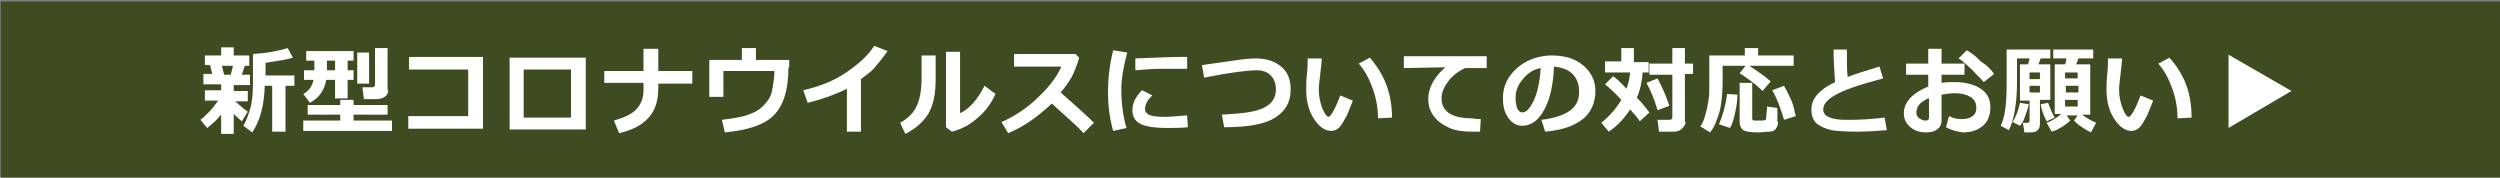 <?xml version="1.0" encoding="utf-8"?>
<!-- Generator: Adobe Illustrator 27.2.0, SVG Export Plug-In . SVG Version: 6.00 Build 0)  -->
<svg version="1.1" id="レイヤー_1" xmlns="http://www.w3.org/2000/svg" xmlns:xlink="http://www.w3.org/1999/xlink" x="0px"
	 y="0px" width="338px" height="24px" viewBox="0 0 338 24" style="enable-background:new 0 0 338 24;" xml:space="preserve">
<rect x="0" y="0" width="338" height="24" fill="#808080" stroke="none"/>
<style type="text/css">
	.st0{fill:#3F4C21;}
	.st1{fill:#FFFFFF;}
</style>
<rect x="0.1" y="0.2" class="st0" width="338" height="23.8"/>
<g>
	<path class="st1" d="M29.9,15.5c-0.6,0.7-1.2,1.3-1.9,1.8l-0.9-1.1c0.3-0.2,0.7-0.6,1.2-1.1s0.8-1,1.2-1.5h-1.8v-1.4h2.2v-0.8h-2.4
		v-1.4h1.2l-0.3-1.2h-0.7V7.5h2.2V6.4h1.7v1.1h2.1v1.4h-0.6l-0.4,1.2h1.1v1.4h-2.2v0.8h1.9v1.4h-1.7c0.6,0.5,1.1,1,1.7,1.4l-0.8,1.3
		c-0.5-0.4-0.8-0.7-1.1-1v2.7h-1.7V15.5z M30,8.9l0.3,1.2h0.9l0.3-1.2H30z M38.5,17.8h-1.7v-6.2h-1c-0.1,2.6-0.6,4.7-1.7,6.3
		l-1.2-0.9c0.3-0.5,0.6-1.2,0.9-2.2c0.3-1,0.4-2.2,0.4-3.7V7.3c1.8-0.1,3.4-0.4,4.7-0.8l0.7,1.3c-0.6,0.2-1.8,0.4-3.7,0.7v1.7h3.9
		v1.4h-1.2V17.8z"/>
	<path class="st1" d="M44.1,10.8c-0.2,1.3-0.9,2.4-2.2,3.1L41,12.7c0.8-0.4,1.2-1.1,1.4-1.9h-1.3V9.5h1.4V8.2h-1.1V6.9h6.4v1.3H47
		v1.3h0.8v1.3H47v2.5h-1.7v-2.5H44.1z M53.1,17.7H41v-1.4h5v-0.8h-4.4v-1.3H46v-0.7h1.8v0.7h4.6v1.3h-4.6v0.8h5.2V17.7z M44.2,9.5
		h1.1V8.2h-1.1V9.5z M49.9,11.3h-1.6V7.1h1.6V11.3z M52.5,12.2c0,0.4-0.2,0.7-0.5,0.9c-0.3,0.2-0.7,0.3-1.1,0.3h-1.7l-0.2-1.6h1.3
		c0.1,0,0.2,0,0.3-0.1c0.1-0.1,0.1-0.2,0.1-0.2V6.5h1.7V12.2z"/>
	<path class="st1" d="M65.3,17.4H55.2v-1.7h8.1V9.4l-8,0V7.7h10V17.4z"/>
	<path class="st1" d="M79.2,17.5H68.9V7.8h10.3V17.5z M77.2,15.9V9.4h-6.4v6.5H77.2z"/>
	<path class="st1" d="M89,11.9c0,1.7-0.4,3-1.3,4c-0.9,1-2.2,1.7-4,2.1L83,16.3c1.4-0.4,2.5-0.9,3.1-1.6s0.9-1.5,0.9-2.5v-1h-5.3
		V9.6H87v-3h2v3h4.6v1.7H89V11.9z"/>
	<path class="st1" d="M106.6,9.1c0,3.1-0.7,5.2-2,6.5c-1.3,1.3-3.5,2-6.6,2.3l-0.4-1.7c1.6-0.2,2.8-0.4,3.6-0.7
		c0.8-0.3,1.4-0.6,1.9-1.1s0.8-0.9,1-1.3c0.2-0.4,0.3-0.9,0.4-1.5c0.1-0.6,0.2-1.3,0.2-2h-6.9v3.5h-1.9V8.1h4.4V6.5h1.9v1.6h4.5V9.1
		z"/>
	<path class="st1" d="M116.4,17.8h-1.9V12c-1.6,0.8-3.3,1.4-5.3,1.9l-0.6-1.7c2.2-0.5,4.2-1.3,5.8-2.4s2.9-2.2,3.8-3.6l1.8,0.7
		c-0.7,1-1.3,1.7-1.8,2.3s-1.2,1-1.8,1.5V17.8z"/>
	<path class="st1" d="M126.5,10.7c0,2-0.3,3.5-1,4.7c-0.7,1.1-1.7,2-3.1,2.7l-0.7-1.5c0.9-0.5,1.6-1.1,2.1-2
		c0.5-0.9,0.8-2.2,0.8-4.1v-3h1.9V10.7z M134.6,12.7c-0.6,1.3-1.4,2.4-2.5,3.3c-1,0.9-2.2,1.5-3.4,1.8l-0.8-0.6V7h1.9v8.3
		c1.3-0.6,2.4-1.9,3.3-3.7L134.6,12.7z"/>
	<path class="st1" d="M147.9,16.6l-1.4,1.4c-0.7-0.8-2.2-2.1-4.3-4c-1.9,1.8-3.9,3.2-5.9,4l-0.9-1.5c1.6-0.7,3.2-1.7,4.7-3.1
		c1.5-1.4,2.7-2.8,3.4-4.4l-6.4,0V7.3h8.3l0.5,0.5c-0.3,1.1-0.7,2-1,2.6c-0.4,0.7-0.9,1.4-1.5,2.1C145.2,14.1,146.7,15.4,147.9,16.6
		z"/>
	<path class="st1" d="M152.4,7.1c-0.5,1.9-0.8,3.6-0.8,4.9c0,1.8,0.2,3.6,0.7,5.3l-1.8,0.4c-0.5-1.8-0.7-3.5-0.7-5.2
		c0-1.8,0.2-3.7,0.7-5.7L152.4,7.1z M160.6,17.2c-1,0.1-1.9,0.1-2.7,0.1c-1.9,0-3.1-0.2-3.8-0.6c-0.7-0.4-1-1-1-1.8
		c0-0.9,0.4-1.8,1.3-2.7l1.4,0.7c-0.7,0.6-1,1.3-1,1.9c0,0.3,0.2,0.5,0.5,0.7c0.4,0.2,1.1,0.3,2.2,0.3c0.6,0,1.6-0.1,3-0.2
		L160.6,17.2z M160.5,9.3l-0.5,0c-0.6,0-1.5,0-2.8,0c-1.3,0-2.5,0.1-3.7,0.2V7.9c2.9-0.1,4.8-0.2,5.9-0.2c0.4,0,0.8,0,1.1,0V9.3z"/>
	<path class="st1" d="M165.5,17.2l-0.3-1.7c1.7-0.1,3-0.2,4-0.4c1-0.2,1.8-0.5,2.4-1c0.6-0.5,0.9-1.2,0.9-2c0-0.8-0.2-1.4-0.7-1.9
		c-0.5-0.5-1.1-0.7-1.9-0.7c-1.2,0-3.6,0.3-7.1,1l-0.3-1.7l4.2-0.6c1.3-0.2,2.4-0.3,3.1-0.3c1.4,0,2.6,0.4,3.4,1.1
		c0.9,0.7,1.3,1.8,1.3,3.1c0,1.7-0.7,2.9-2.1,3.8C171,16.8,168.7,17.2,165.5,17.2z"/>
	<path class="st1" d="M182.9,13.6c-0.2,0.6-0.5,1.2-0.8,2c-0.4,0.7-0.7,1.3-1,1.6c-0.3,0.3-0.7,0.5-1.1,0.5c-0.9,0-1.7-0.6-2.4-1.7
		c-0.7-1.1-1-2.4-1-3.9c0-0.5,0-1.2,0.1-2.1c0.1-0.9,0.1-1.7,0.1-2.1h1.9c0,0.4-0.1,1.1-0.2,2.1c-0.1,0.9-0.2,1.6-0.2,2.1
		c0,1,0.2,1.8,0.5,2.6c0.3,0.7,0.6,1.1,0.8,1.1c0.3,0,0.9-1,1.6-2.9L182.9,13.6z M188.2,15.9l-1.9,0.1c0-1.3-0.2-2.6-0.7-4
		s-1.1-2.5-1.9-3.4l1.5-0.8C187.2,10.1,188.2,12.7,188.2,15.9z"/>
	<path class="st1" d="M200.2,16.1l-0.1,1.7c-0.5,0-0.8,0-0.9,0c-1.6,0-2.8-0.2-3.6-0.7c-0.9-0.4-1.5-1-1.9-1.6
		c-0.4-0.6-0.6-1.3-0.6-2.1c0-1.5,0.8-3,2.3-4.3l-5.6,0.1V7.6H201v1.6h-2.9c-0.9,0.4-1.7,1-2.3,1.8c-0.6,0.8-0.9,1.5-0.9,2.3
		c0,1.8,1.4,2.7,4.2,2.7C199.5,16.1,199.8,16.1,200.2,16.1z"/>
	<path class="st1" d="M208.9,17.8l-0.5-1.6c1.7-0.2,2.9-0.6,3.8-1.2s1.3-1.5,1.3-2.6c0-1-0.3-1.8-0.9-2.4c-0.6-0.6-1.5-0.9-2.5-1
		c-0.1,2.4-0.5,4.3-1.3,5.8c-0.8,1.5-1.8,2.2-3,2.2c-0.8,0-1.4-0.4-1.9-1.1c-0.5-0.7-0.7-1.6-0.7-2.5v-0.2c0-1.5,0.6-2.8,1.8-3.9
		c1.2-1.1,2.7-1.7,4.5-1.8h0.3c1.7,0,3.1,0.4,4.2,1.3c1.1,0.9,1.7,2.1,1.7,3.5c0,1.6-0.6,2.9-1.7,3.8
		C212.7,17.1,211.1,17.6,208.9,17.8z M208.3,9.2c-1,0.2-1.8,0.7-2.4,1.5c-0.7,0.8-1,1.6-1,2.6c0,0.5,0.1,0.9,0.2,1.3
		c0.2,0.4,0.4,0.6,0.7,0.6c0.6,0,1.1-0.6,1.6-1.7S208.2,10.9,208.3,9.2z"/>
	<path class="st1" d="M222.1,9.7c-0.1,1.2-0.3,2.4-0.8,3.5c0.8,0.8,1.3,1.5,1.7,2l-1.3,1.2c-0.3-0.5-0.8-1-1.3-1.6
		c-0.8,1.2-1.7,2.2-2.9,3l-1-1.2c1.1-0.9,2-1.9,2.7-3.1c-0.9-1-1.7-1.7-2.2-2.1l1.1-1.1c0.4,0.3,1,0.8,1.8,1.7
		c0.3-0.7,0.4-1.5,0.5-2.2H217V8.3h2.2V6.5h1.7v1.9h2v1.4H222.1z M225.7,14.3l-1.6,0.6c-0.4-1.4-0.9-2.6-1.5-3.7l1.5-0.6
		C224.8,11.9,225.3,13.1,225.7,14.3z M227.9,16.5c0,0.3-0.2,0.6-0.5,0.9s-0.7,0.4-1,0.4h-2.1l-0.2-1.6h1.6c0.1,0,0.2,0,0.3-0.1
		c0.1-0.1,0.1-0.2,0.1-0.3v-5.7h-3.1V8.6h3.1V6.5h1.7v2.1h1.1v1.4h-1.1V16.5z"/>
	<path class="st1" d="M242.4,8.9h-5.9c1.1,0.7,2.1,1.4,2.9,2.1l-1.1,1.3c-0.9-0.9-2-1.7-3.1-2.4l0.8-1h-3.1v1.9
		c0,1.4-0.1,2.5-0.2,3.2c-0.1,0.8-0.3,1.5-0.6,2.2c-0.2,0.7-0.5,1.2-0.9,1.7l-1.3-0.8c0.3-0.4,0.5-1,0.7-1.7
		c0.2-0.7,0.3-1.3,0.4-1.9c0.1-0.6,0.1-1.4,0.1-2.3V7.5h4.8v-1h1.8v1h4.8V8.9z M234.9,12.8c0,0.7-0.1,1.5-0.3,2.4
		c-0.2,0.9-0.4,1.6-0.7,2.1l-1.5-0.5c0.5-1.1,0.9-2.5,1.1-4.1L234.9,12.8z M240.4,16.5c0,0.3-0.1,0.6-0.3,0.9s-0.5,0.4-0.9,0.4
		c-0.4,0-0.9,0.1-1.5,0.1c-1,0-1.7-0.1-2-0.3c-0.3-0.2-0.5-0.6-0.5-1.1v-5.3h1.7V16c0,0.2,0.1,0.3,0.3,0.3l0.1,0c0.3,0,0.4,0,0.5,0
		c0.2,0,0.3,0,0.5,0c0.2,0,0.3-0.1,0.4-0.1c0.1-0.1,0.1-0.2,0.1-0.5c0-0.2,0.1-0.7,0.1-1.3l1.4,0.2V16.5z M242.8,15.7l-1.6,0.5
		c-0.5-1.7-1-3-1.6-4l1.6-0.6c0.3,0.5,0.6,1.1,1,2S242.6,15.2,242.8,15.7z"/>
	<path class="st1" d="M255.1,17.6c-1.3,0.1-2.6,0.2-3.9,0.2c-1.8,0-3-0.1-3.6-0.2c-0.8-0.2-1.5-0.5-2-0.9c-0.5-0.5-0.7-1.1-0.7-1.9
		c0-1.5,1.1-2.7,3.2-3.7c-0.1-1.5-0.2-2.9-0.2-4.4h1.8l0,0.6v0.2c0,0.9,0,1.9,0.1,2.9c1-0.4,2.4-0.8,4.3-1.4l0.5,1.6
		c-2.6,0.7-4.6,1.3-6,2c-1.4,0.7-2.1,1.4-2.1,2.2c0,0.9,1,1.4,3.1,1.4h0.6c1.3,0,2.9-0.1,4.6-0.3L255.1,17.6z"/>
	<path class="st1" d="M263.1,17.2l0.4-1.5c0.6,0.3,1.2,0.4,1.7,0.4c0.6,0,1.1-0.1,1.5-0.4c0.4-0.3,0.5-0.7,0.5-1.2
		c0-0.6-0.3-1.1-0.8-1.4s-1.2-0.5-2.1-0.5c-0.6,0-1.2,0.1-1.8,0.2v3.5c0,0.5-0.2,0.9-0.6,1.2s-0.9,0.4-1.5,0.4
		c-0.8,0-1.5-0.2-2.1-0.7s-0.9-1.1-0.9-1.9c0-0.8,0.3-1.4,0.9-2.1c0.6-0.6,1.4-1.1,2.4-1.5v-1.6h-3V8.6h3v-2h1.8v2h3.1v1.5h-3.1v1.1
		c0.6-0.1,1.2-0.1,1.8-0.1c1.4,0,2.6,0.3,3.5,0.9c0.9,0.6,1.3,1.4,1.3,2.5c0,1-0.3,1.9-1,2.5c-0.7,0.6-1.6,0.9-2.7,0.9
		C264.6,17.8,263.8,17.6,263.1,17.2z M260.7,13.3c-1.1,0.5-1.6,1.1-1.6,1.9c0,0.3,0.1,0.6,0.4,0.8c0.3,0.2,0.5,0.3,0.9,0.3
		c0.2,0,0.4-0.1,0.4-0.4V13.3z M269.6,10l-1.4,1.1c-0.3-0.4-0.9-0.9-1.6-1.7c-0.8-0.7-1.4-1.3-1.8-1.5l1.1-1.1
		c0.6,0.3,1.2,0.8,1.9,1.5C268.6,8.8,269.2,9.4,269.6,10z"/>
	<path class="st1" d="M275.8,16.8c0,0.3-0.1,0.6-0.3,0.8c-0.2,0.2-0.5,0.3-0.9,0.3h-0.9l-0.2-1.3h0.6c0.2,0,0.3-0.1,0.3-0.3v-2.7
		h-1.3V8.7h1.1l0.2-0.8h-1.7V11c0,3-0.4,5.2-1.1,6.6l-1.1-0.6c0.6-1.2,0.8-3.1,0.8-5.8V6.7h5.9v1.2h-1.3l-0.3,0.8h1.6v4.8h-1.4V16.8
		z M274.3,14.1c-0.1,0.5-0.3,1-0.5,1.6c-0.2,0.6-0.4,1-0.7,1.3l-1-0.5c0.2-0.3,0.4-0.7,0.6-1.2c0.2-0.5,0.3-1,0.4-1.4L274.3,14.1z
		 M275.8,10.6V9.8h-1.4v0.9H275.8z M275.8,12.5v-0.9h-1.4v0.9H275.8z M277.8,15.9l-1.1,0.5c-0.4-0.8-0.7-1.6-0.8-2.3l1-0.2
		C277.2,14.6,277.4,15.3,277.8,15.9z M279.9,16.3c-0.3,0.3-0.7,0.6-1.2,0.9c-0.5,0.3-0.9,0.5-1.3,0.6l-0.7-1.2
		c0.6-0.2,1.3-0.6,2-1.2h-0.9V8.7h1.4c0.1-0.2,0.1-0.5,0.2-0.8h-1.8V6.7h5.4v1.2h-2l-0.3,0.8h1.9v6.8h-1.1c0.5,0.4,1.2,0.8,1.9,1.1
		l-0.7,1.3c-0.4-0.2-0.8-0.4-1.2-0.7c-0.5-0.3-0.8-0.6-1.1-0.9l0.5-0.7h-1.5L279.9,16.3z M280.9,10.7V9.8h-1.7v0.8H280.9z
		 M279.3,12.5h1.7v-0.9h-1.7V12.5z M280.9,13.5h-1.7v0.9h1.7V13.5z"/>
	<path class="st1" d="M291.1,13.6c-0.2,0.6-0.5,1.2-0.8,2c-0.4,0.7-0.7,1.3-1,1.6c-0.3,0.3-0.7,0.5-1.1,0.5c-0.9,0-1.7-0.6-2.4-1.7
		c-0.7-1.1-1-2.4-1-3.9c0-0.5,0-1.2,0.1-2.1c0.1-0.9,0.1-1.7,0.1-2.1h1.9c0,0.4-0.1,1.1-0.2,2.1c-0.1,0.9-0.2,1.6-0.2,2.1
		c0,1,0.2,1.8,0.5,2.6s0.6,1.1,0.8,1.1c0.3,0,0.9-1,1.6-2.9L291.1,13.6z M296.3,15.9l-1.9,0.1c0-1.3-0.2-2.6-0.7-4s-1.1-2.5-1.9-3.4
		l1.5-0.8C295.4,10.1,296.3,12.7,296.3,15.9z"/>
	<path class="st1" d="M309.8,12.3l-8.5,5V7.4L309.8,12.3z"/>
</g>
</svg>
